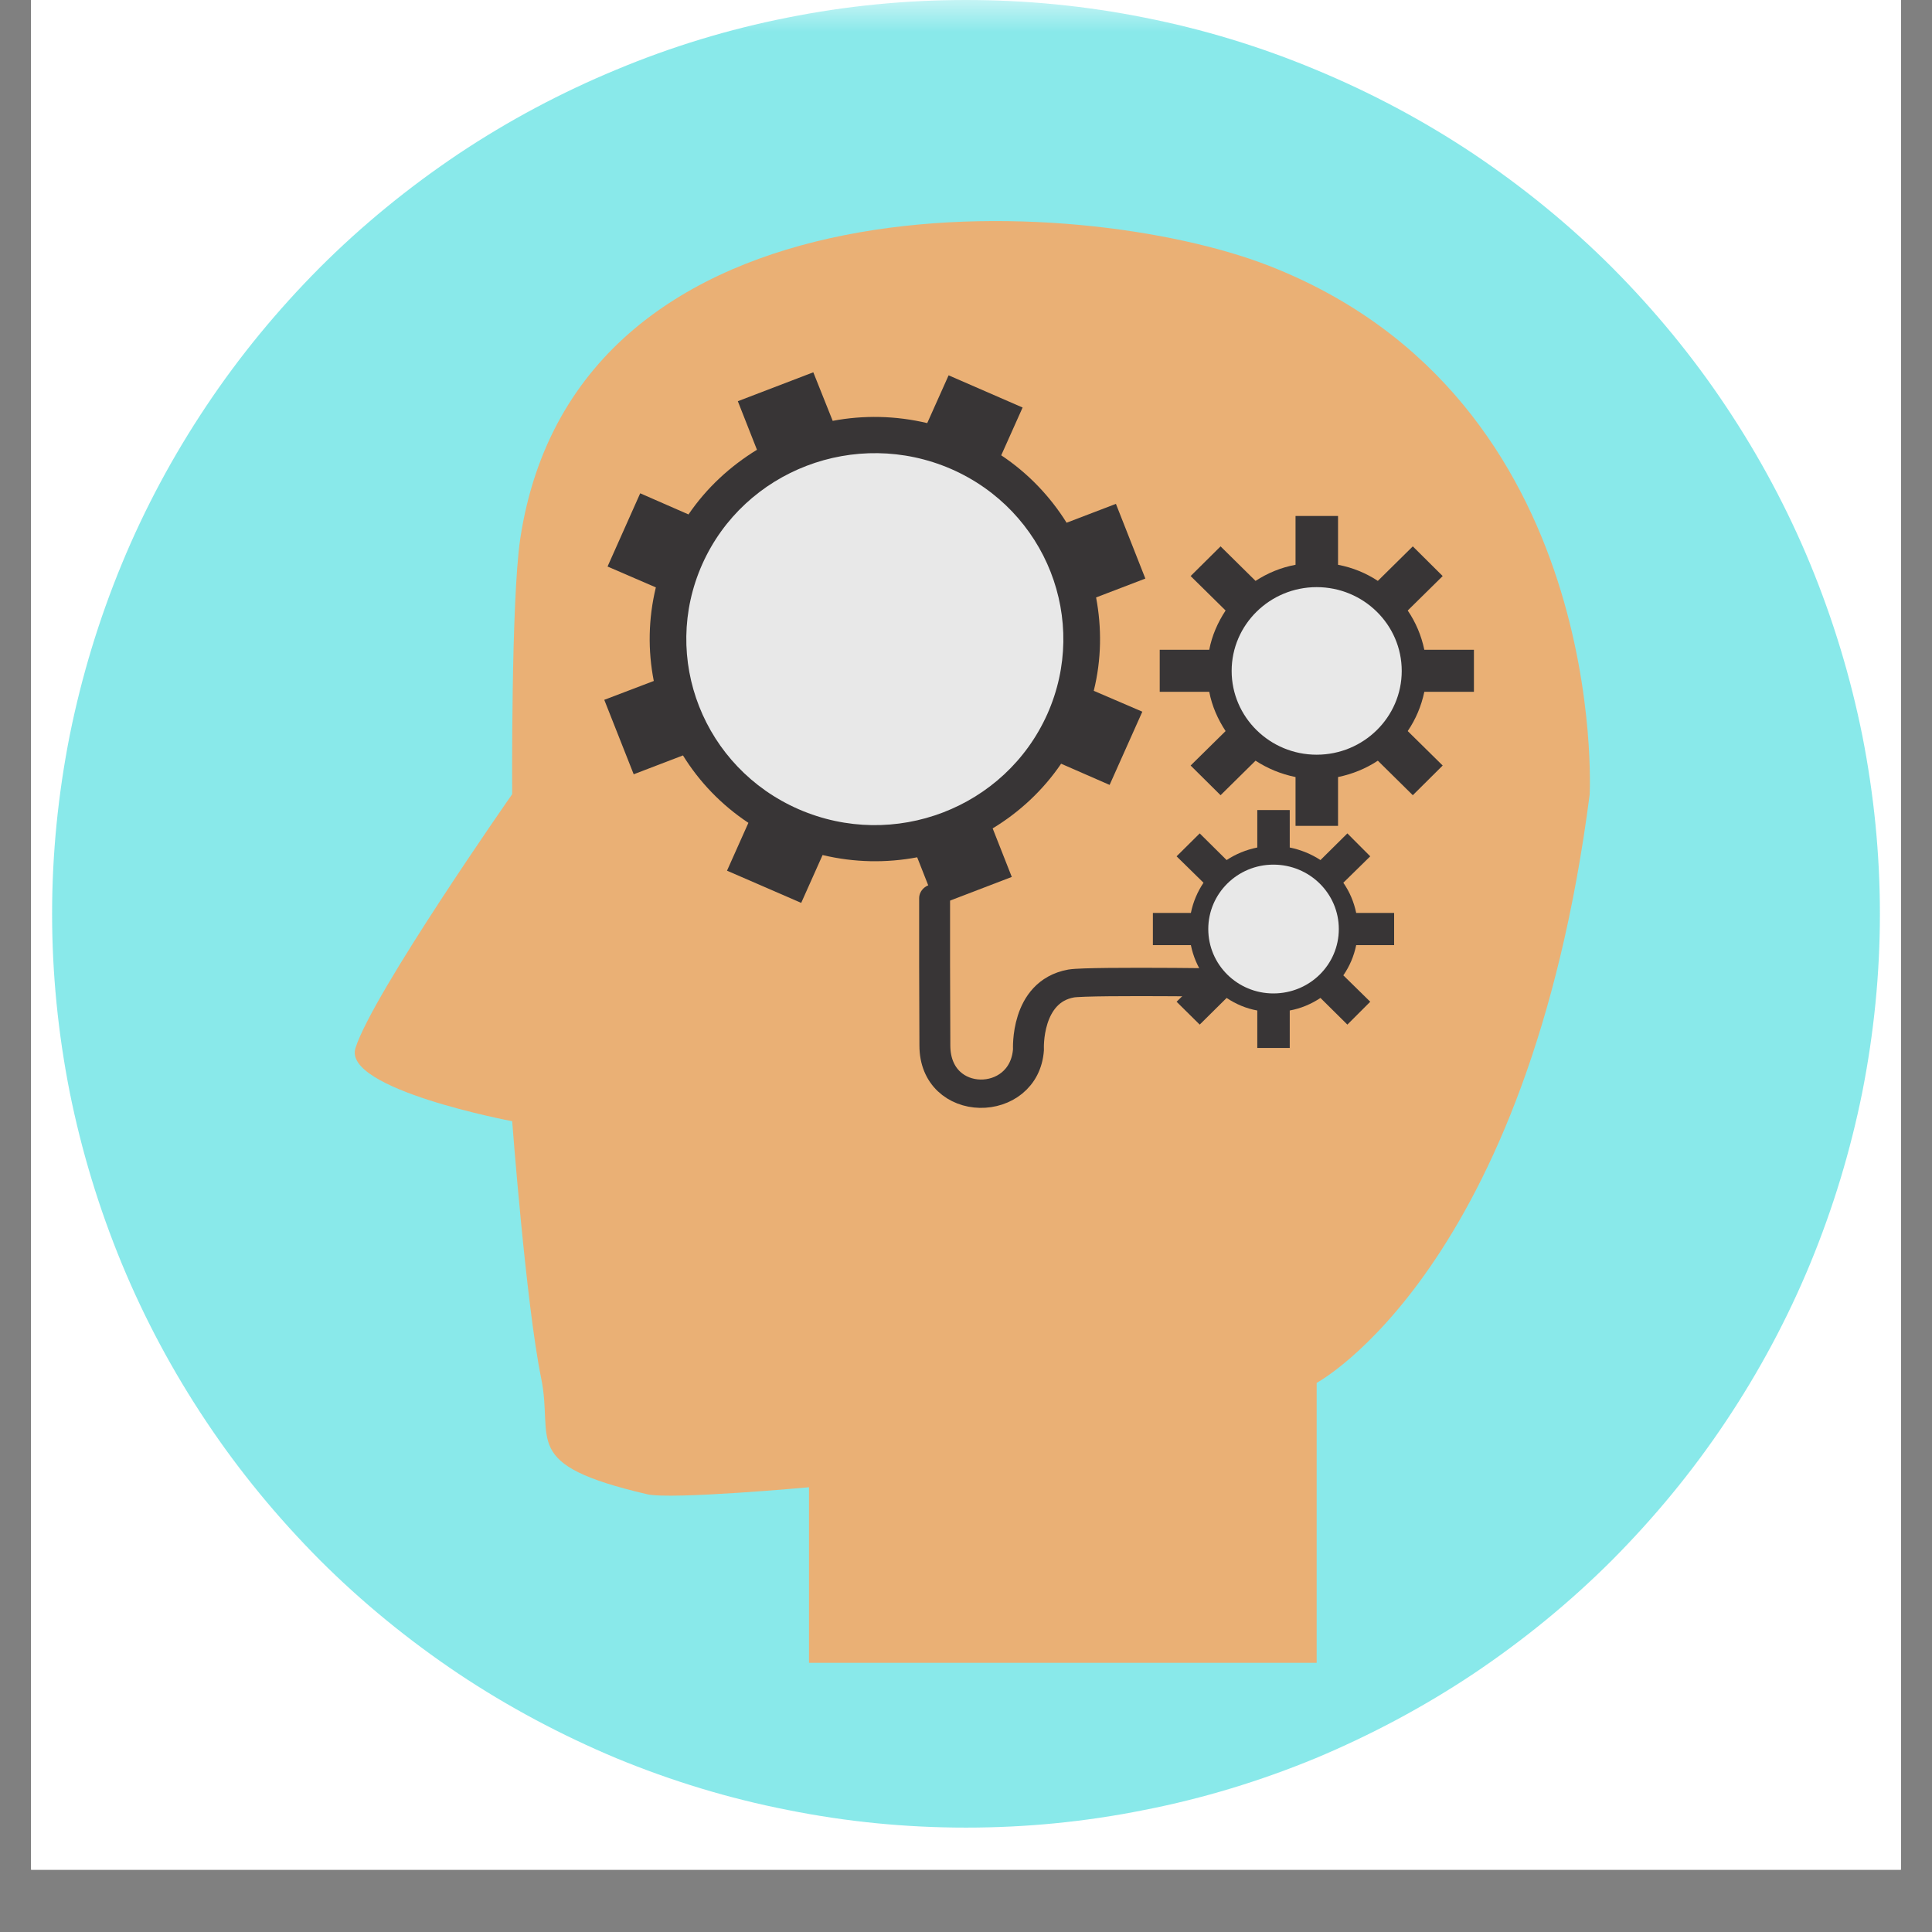 <?xml version="1.0" encoding="UTF-8"?>
<svg xmlns="http://www.w3.org/2000/svg" xmlns:xlink="http://www.w3.org/1999/xlink" width="30pt" height="30pt" viewBox="0 0 30 30" version="1.2">
<rect x="0" y="0" width="30" height="30" fill="#808080" stroke="none"/>
<defs>
<clipPath id="clip1">
  <path d="M 0.484 0 L 29.516 0 L 29.516 29.031 L 0.484 29.031 Z M 0.484 0 "/>
</clipPath>
<clipPath id="clip2">
  <path d="M 0.484 0 L 29.516 0 L 29.516 29 L 0.484 29 Z M 0.484 0 "/>
</clipPath>
<filter id="alpha" filterUnits="objectBoundingBox" x="0%" y="0%" width="100%" height="100%">
  <feColorMatrix type="matrix" in="SourceGraphic" values="0 0 0 0 1 0 0 0 0 1 0 0 0 0 1 0 0 0 1 0"/>
</filter>
<mask id="mask0">
  <g filter="url(#alpha)">
<rect x="0" y="0" width="30" height="30" style="fill:rgb(0%,0%,0%);fill-opacity:0.467;stroke:none;"/>
  </g>
</mask>
<clipPath id="clip4">
  <path d="M 0.715 0 L 29.285 0 L 29.285 28.566 L 0.715 28.566 Z M 0.715 0 "/>
</clipPath>
<clipPath id="clip3">
  <rect x="0" y="0" width="30" height="29"/>
</clipPath>
<g id="surface5" clip-path="url(#clip3)">
<g clip-path="url(#clip4)" clip-rule="nonzero">
<path style=" stroke:none;fill-rule:nonzero;fill:rgb(1.18%,81.18%,82.349%);fill-opacity:1;" d="M 15 0 C 14.066 0 13.145 0.09 12.23 0.273 C 11.316 0.453 10.43 0.723 9.57 1.082 C 8.711 1.438 7.891 1.875 7.117 2.391 C 6.344 2.91 5.625 3.496 4.965 4.156 C 4.309 4.816 3.719 5.531 3.203 6.305 C 2.684 7.082 2.246 7.898 1.891 8.758 C 1.535 9.621 1.266 10.508 1.082 11.422 C 0.902 12.336 0.809 13.258 0.809 14.191 C 0.809 15.121 0.902 16.043 1.082 16.957 C 1.266 17.871 1.535 18.758 1.891 19.621 C 2.246 20.48 2.684 21.297 3.203 22.074 C 3.719 22.848 4.309 23.562 4.965 24.223 C 5.625 24.883 6.344 25.469 7.117 25.988 C 7.891 26.504 8.711 26.941 9.57 27.301 C 10.43 27.656 11.316 27.926 12.23 28.105 C 13.145 28.289 14.066 28.379 15 28.379 C 15.934 28.379 16.855 28.289 17.77 28.105 C 18.684 27.926 19.57 27.656 20.43 27.301 C 21.289 26.941 22.109 26.504 22.883 25.988 C 23.656 25.469 24.375 24.883 25.035 24.223 C 25.691 23.562 26.281 22.848 26.797 22.074 C 27.316 21.297 27.754 20.48 28.109 19.621 C 28.465 18.758 28.734 17.871 28.918 16.957 C 29.098 16.043 29.191 15.121 29.191 14.191 C 29.191 13.258 29.098 12.336 28.918 11.422 C 28.734 10.508 28.465 9.621 28.109 8.758 C 27.754 7.898 27.316 7.082 26.797 6.305 C 26.281 5.531 25.691 4.816 25.035 4.156 C 24.375 3.496 23.656 2.91 22.883 2.391 C 22.109 1.875 21.289 1.438 20.43 1.082 C 19.57 0.723 18.684 0.453 17.77 0.273 C 16.855 0.09 15.934 0 15 0 Z M 15 0 "/>
</g>
</g>
<clipPath id="clip5">
  <path d="M 5.281 3 L 24.879 3 L 24.879 25.82 L 5.281 25.82 Z M 5.281 3 "/>
</clipPath>
</defs>
<g id="surface1">
<g clip-path="url(#clip1)" clip-rule="nonzero">
<path style=" stroke:none;fill-rule:nonzero;fill:rgb(100%,100%,100%);fill-opacity:1;" d="M 0.484 0 L 29.516 0 L 29.516 36.289 L 0.484 36.289 Z M 0.484 0 "/>
<path style=" stroke:none;fill-rule:nonzero;fill:rgb(100%,100%,100%);fill-opacity:1;" d="M 0.484 0 L 29.516 0 L 29.516 29.031 L 0.484 29.031 Z M 0.484 0 "/>
<path style=" stroke:none;fill-rule:nonzero;fill:rgb(100%,100%,100%);fill-opacity:1;" d="M 0.484 0 L 29.516 0 L 29.516 29.031 L 0.484 29.031 Z M 0.484 0 "/>
</g>
<g clip-path="url(#clip2)" clip-rule="nonzero">
<use xlink:href="#surface5" transform="matrix(1,0,0,1,0,0)" mask="url(#mask0)"/>
</g>
<g clip-path="url(#clip5)" clip-rule="nonzero">
<path style=" stroke:none;fill-rule:nonzero;fill:rgb(91.759%,69.019%,45.879%);fill-opacity:1;" d="M 7.953 12.332 C 7.953 12.332 5.789 15.426 5.52 16.273 C 5.312 16.914 7.953 17.41 7.953 17.41 C 7.953 17.41 8.168 20.246 8.402 21.395 C 8.605 22.371 8.055 22.738 10.051 23.203 C 10.43 23.289 12.562 23.094 12.562 23.094 L 12.562 25.859 L 20.445 25.859 L 20.445 21.473 C 20.445 21.473 23.73 19.715 24.684 12.34 C 24.684 12.34 25.012 6.195 19.699 4.125 C 16.754 2.98 8.953 2.594 8.078 8.367 C 7.934 9.348 7.953 12.332 7.953 12.332 "/>
</g>
<path style="fill:none;stroke-width:40;stroke-linecap:round;stroke-linejoin:round;stroke:rgb(21.959%,20.779%,21.179%);stroke-opacity:1;stroke-miterlimit:10;" d="M 2421.732 2145.435 C 2421.732 2145.435 2197.761 2149.207 2173.402 2144.749 C 2114.195 2133.089 2118.255 2051.471 2118.255 2051.471 C 2112.842 1967.796 1997.135 1967.11 1997.135 2057.301 C 1997.135 2085.764 1996.796 2171.497 1996.796 2171.497 L 1996.796 2265.118 " transform="matrix(0.012,0,0,-0.011,-9.449,38.864)"/>
<path style=" stroke:none;fill-rule:nonzero;fill:rgb(21.959%,20.779%,21.179%);fill-opacity:1;" d="M 18.008 10.742 L 18.008 10.09 L 18.777 10.09 C 18.82 9.867 18.91 9.664 19.031 9.48 L 18.488 8.945 L 18.953 8.484 L 19.496 9.02 C 19.684 8.898 19.891 8.812 20.117 8.77 L 20.117 8.012 L 20.777 8.012 L 20.777 8.77 C 21 8.812 21.211 8.898 21.395 9.02 L 21.938 8.484 L 22.402 8.945 L 21.859 9.48 C 21.984 9.664 22.07 9.867 22.117 10.09 L 22.887 10.09 L 22.887 10.742 L 22.117 10.742 C 22.07 10.965 21.984 11.168 21.859 11.352 L 22.402 11.887 L 21.938 12.348 L 21.395 11.812 C 21.211 11.934 21 12.02 20.777 12.066 L 20.777 12.824 L 20.117 12.824 L 20.117 12.066 C 19.891 12.02 19.684 11.934 19.496 11.812 L 18.953 12.348 L 18.488 11.887 L 19.031 11.352 C 18.91 11.168 18.82 10.965 18.777 10.742 L 18.008 10.742 "/>
<path style=" stroke:none;fill-rule:nonzero;fill:rgb(90.979%,90.979%,90.979%);fill-opacity:1;" d="M 19.125 10.418 C 19.125 11.137 19.719 11.719 20.445 11.719 C 21.172 11.719 21.766 11.137 21.766 10.418 C 21.766 9.699 21.172 9.117 20.445 9.117 C 19.719 9.117 19.125 9.699 19.125 10.418 "/>
<path style=" stroke:none;fill-rule:nonzero;fill:rgb(21.959%,20.779%,21.179%);fill-opacity:1;" d="M 17.902 14.676 L 17.902 14.176 L 18.492 14.176 C 18.527 14.004 18.594 13.848 18.688 13.707 L 18.27 13.297 L 18.629 12.941 L 19.047 13.355 C 19.188 13.262 19.348 13.195 19.523 13.16 L 19.523 12.578 L 20.027 12.578 L 20.027 13.16 C 20.199 13.195 20.363 13.262 20.504 13.355 L 20.922 12.941 L 21.277 13.297 L 20.859 13.707 C 20.957 13.848 21.023 14.004 21.059 14.176 L 21.648 14.176 L 21.648 14.676 L 21.059 14.676 C 21.023 14.848 20.957 15.004 20.859 15.145 L 21.277 15.555 L 20.922 15.91 L 20.504 15.496 C 20.363 15.59 20.199 15.66 20.027 15.691 L 20.027 16.273 L 19.523 16.273 L 19.523 15.691 C 19.348 15.66 19.188 15.59 19.047 15.496 L 18.629 15.91 L 18.27 15.555 L 18.688 15.145 C 18.594 15.004 18.527 14.848 18.492 14.676 L 17.902 14.676 "/>
<path style=" stroke:none;fill-rule:nonzero;fill:rgb(90.979%,90.979%,90.979%);fill-opacity:1;" d="M 18.762 14.426 C 18.762 14.98 19.215 15.426 19.773 15.426 C 20.336 15.426 20.789 14.98 20.789 14.426 C 20.789 13.875 20.336 13.426 19.773 13.426 C 19.215 13.426 18.762 13.875 18.762 14.426 "/>
<path style=" stroke:none;fill-rule:nonzero;fill:rgb(21.959%,20.779%,21.179%);fill-opacity:1;" d="M 9.434 8.797 L 9.941 7.66 L 10.691 7.988 C 10.973 7.574 11.34 7.238 11.754 6.984 L 11.457 6.23 L 12.629 5.781 L 12.93 6.535 C 13.406 6.445 13.906 6.453 14.398 6.57 L 14.73 5.828 L 15.879 6.328 L 15.547 7.07 C 15.965 7.348 16.309 7.711 16.562 8.117 L 17.328 7.824 L 17.785 8.984 L 17.02 9.277 C 17.109 9.746 17.105 10.238 16.984 10.727 L 17.738 11.051 L 17.23 12.188 L 16.477 11.859 C 16.195 12.273 15.828 12.613 15.414 12.863 L 15.711 13.617 L 14.539 14.066 L 14.242 13.312 C 13.766 13.402 13.266 13.395 12.773 13.277 L 12.441 14.02 L 11.289 13.52 L 11.621 12.777 C 11.203 12.5 10.859 12.141 10.605 11.73 L 9.84 12.023 L 9.383 10.867 L 10.152 10.574 C 10.059 10.102 10.066 9.609 10.184 9.121 L 9.434 8.797 "/>
<path style=" stroke:none;fill-rule:nonzero;fill:rgb(90.979%,90.979%,90.979%);fill-opacity:1;" d="M 10.906 8.758 C 10.254 10.219 10.926 11.922 12.402 12.566 C 13.883 13.211 15.609 12.547 16.262 11.09 C 16.914 9.629 16.246 7.926 14.766 7.281 C 13.285 6.641 11.559 7.301 10.906 8.758 "/>
</g>
</svg>
